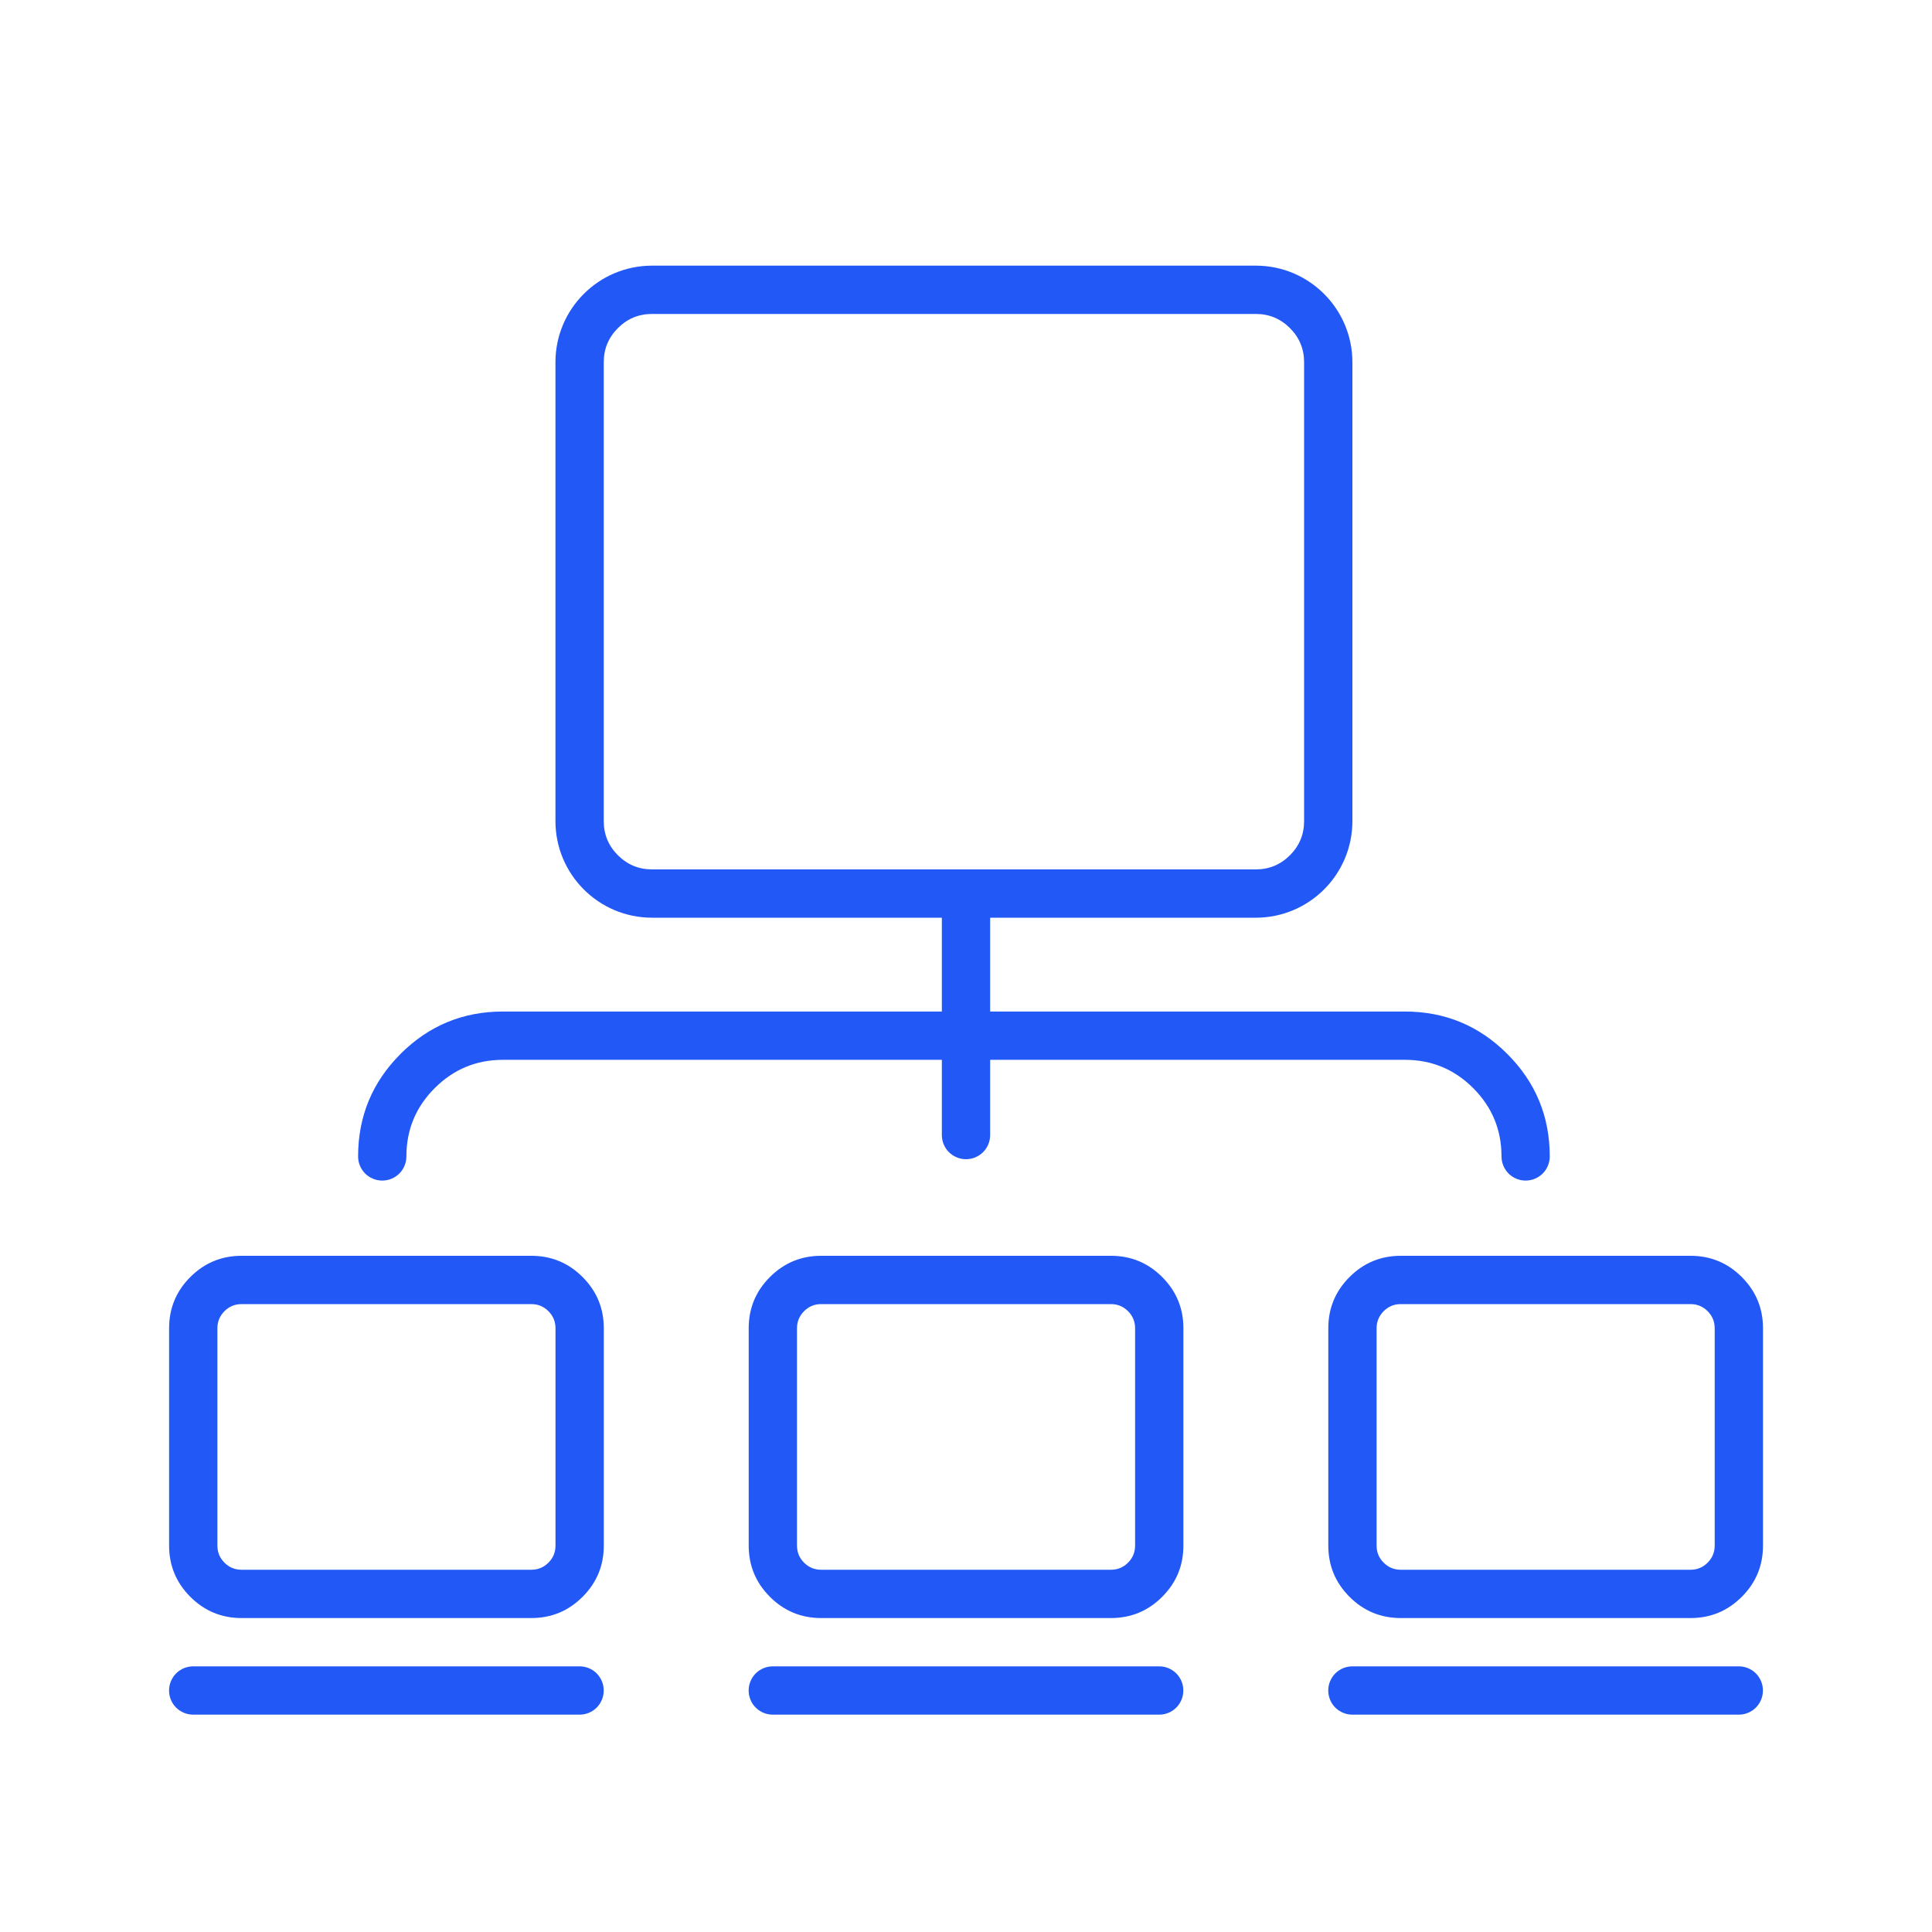 <svg fill="none" height="80" viewBox="0 0 80 80" width="80" xmlns="http://www.w3.org/2000/svg" xmlns:xlink="http://www.w3.org/1999/xlink"><clipPath id="a"><path d="m0 0h80v80h-80z"/></clipPath><g clip-path="url(#a)" fill="#2258f6"><path d="m7.002 64v-9q0-1.243.879-2.121.879-.879 2.121-.879h12q1.243 0 2.121.879.879.879.879 2.121v9q0 1.243-.879 2.121-.879.879-2.121.879h-12q-1.243 0-2.121-.879-.879-.879-.879-2.121zm2 0q0 .414.293.707.293.293.707.293h12q.414 0 .707-.293.293-.293.293-.707v-9q0-.414-.293-.707-.293-.293-.707-.293h-12q-.414 0-.707.293-.293.293-.293.707z"/><path d="m31.002 64v-9q0-1.243.879-2.121.879-.879 2.121-.879h12q1.243 0 2.121.879.879.879.879 2.121v9q0 1.243-.879 2.121-.879.879-2.121.879h-12q-1.243 0-2.121-.879-.879-.879-.879-2.121zm2 0q0 .414.293.707.293.293.707.293h12q.414 0 .707-.293.293-.293.293-.707v-9q0-.414-.293-.707-.293-.293-.707-.293h-12q-.414 0-.707.293-.293.293-.293.707z"/><path d="m55.002 64v-9q0-1.243.879-2.121.879-.879 2.121-.879h12q1.243 0 2.121.879.879.879.879 2.121v9q0 1.243-.879 2.121-.879.879-2.121.879h-12q-1.243 0-2.121-.879-.879-.879-.879-2.121zm2 0q0 .414.293.707.293.293.707.293h12q.414 0 .707-.293.293-.293.293-.707v-9q0-.414-.293-.707-.293-.293-.707-.293h-12q-.414 0-.707.293-.293.293-.293.707z"/><g fill-rule="evenodd"><path d="m56 69h16q.099 0 .195.019.097.019.188.057.091.038.173.092.082.055.151.124.07.07.124.152.055.082.092.173.038.091.057.188.019.097.019.195 0 .098-.019.195-.019.097-.057.188-.038.091-.092.173-.055.082-.124.152-.07.07-.151.124-.082.055-.173.092-.091.038-.188.057-.097.019-.195.019h-16q-.098 0-.195-.019-.097-.019-.188-.057-.091-.038-.173-.092-.082-.055-.152-.124-.07-.07-.124-.152-.055-.082-.092-.173-.038-.091-.057-.188-.019-.097-.019-.195 0-.098.019-.195.019-.097.057-.188.038-.091.092-.173.055-.082.124-.152.07-.07.152-.124.082-.055.173-.092.091-.038.188-.057.097-.019.195-.019z"/><path d="m32 69h16q.099 0 .195.019.097.019.188.057.091.038.173.092.082.055.151.124.07.07.124.152.055.082.092.173.038.091.057.188.019.097.019.195 0 .098-.019.195-.019.097-.057.188-.038.091-.092.173-.055.082-.124.152-.07.07-.151.124-.082.055-.173.092-.091.038-.188.057-.097.019-.195.019h-16q-.098 0-.195-.019-.097-.019-.188-.057-.091-.038-.173-.092-.082-.055-.152-.124-.07-.07-.124-.152-.055-.082-.092-.173-.038-.091-.057-.188-.019-.097-.019-.195 0-.098.019-.195.019-.097.057-.188.038-.091.092-.173.055-.082.124-.152.07-.07.152-.124.082-.055.173-.092.091-.038.188-.057.097-.019.195-.019z"/><path d="m8 69h16q.099 0 .195.019.097.019.188.057.091.038.173.092.082.055.151.124.07.07.124.152.055.082.092.173.038.091.057.188.019.097.019.195 0 .098-.019.195-.019.097-.057.188-.038.091-.092.173-.055.082-.124.152-.07.07-.151.124-.082.055-.173.092-.091.038-.188.057-.097.019-.195.019h-16q-.098 0-.195-.019-.097-.019-.188-.057-.091-.038-.173-.092-.082-.055-.152-.124-.07-.07-.124-.152-.055-.082-.092-.173-.038-.091-.057-.188-.019-.097-.019-.195 0-.098.019-.195.019-.097.057-.188.038-.091.092-.173.055-.082.124-.152.07-.07.152-.124.082-.055.173-.092.091-.038.188-.057.097-.019.195-.019z"/><path d="m16.585 43.642q-1.757 1.757-1.757 4.243 0 .098.019.195.019.097.057.188.038.091.092.173.055.082.124.152.07.07.152.124.082.055.173.092.091.038.188.057.097.019.195.019.098 0 .195-.019.097-.019.188-.057.091-.038.173-.092.082-.055.152-.124.07-.07.124-.152.055-.082.092-.173.038-.091.057-.188.019-.097.019-.195 0-1.657 1.172-2.828 1.172-1.172 2.828-1.172h37.346q1.657 0 2.828 1.172 1.172 1.172 1.172 2.828 0 .098.019.195.019.097.057.188.038.091.092.173.055.082.124.152.07.07.151.124.082.055.173.092.091.038.188.057.097.019.195.019.099 0 .195-.019.097-.019.188-.057.091-.038.173-.092.082-.055.151-.124.07-.07.124-.152.055-.082.092-.173.038-.091.057-.188.019-.097.019-.195 0-2.485-1.757-4.243-1.757-1.757-4.243-1.757h-37.346q-2.485 0-4.243 1.757z"/><path d="m39 38q0-.098.019-.195.019-.097.057-.188.038-.091.092-.173.055-.082.124-.152.07-.07.152-.124.082-.055.173-.092.091-.038.188-.057.097-.019.195-.019.098 0 .195.019.097.019.188.057.091.038.173.092.082.055.152.124.07.07.124.152.055.082.092.173.038.091.057.188.019.097.019.195v9q0 .098-.019.195-.019.097-.057.188-.038.091-.092.173-.055.082-.124.152-.07.07-.152.124-.082.055-.173.092-.091.038-.188.057-.097.019-.195.019-.098 0-.195-.019-.097-.019-.188-.057-.091-.038-.173-.092-.082-.055-.152-.124-.07-.07-.124-.152-.055-.082-.092-.173-.038-.091-.057-.188-.019-.097-.019-.195z"/><path d="m23 34c0 2.209 1.791 4 4 4h25c2.209 0 4-1.791 4-4v-19c0-2.209-1.791-4-4-4h-25c-2.209 0-4 1.791-4 4zm2 0q0 .828.586 1.414.586.586 1.414.586h25q.828 0 1.414-.586.586-.586.586-1.414v-19q0-.828-.586-1.414-.586-.586-1.414-.586h-25q-.828 0-1.414.586-.586.586-.586 1.414z"/></g></g></svg>